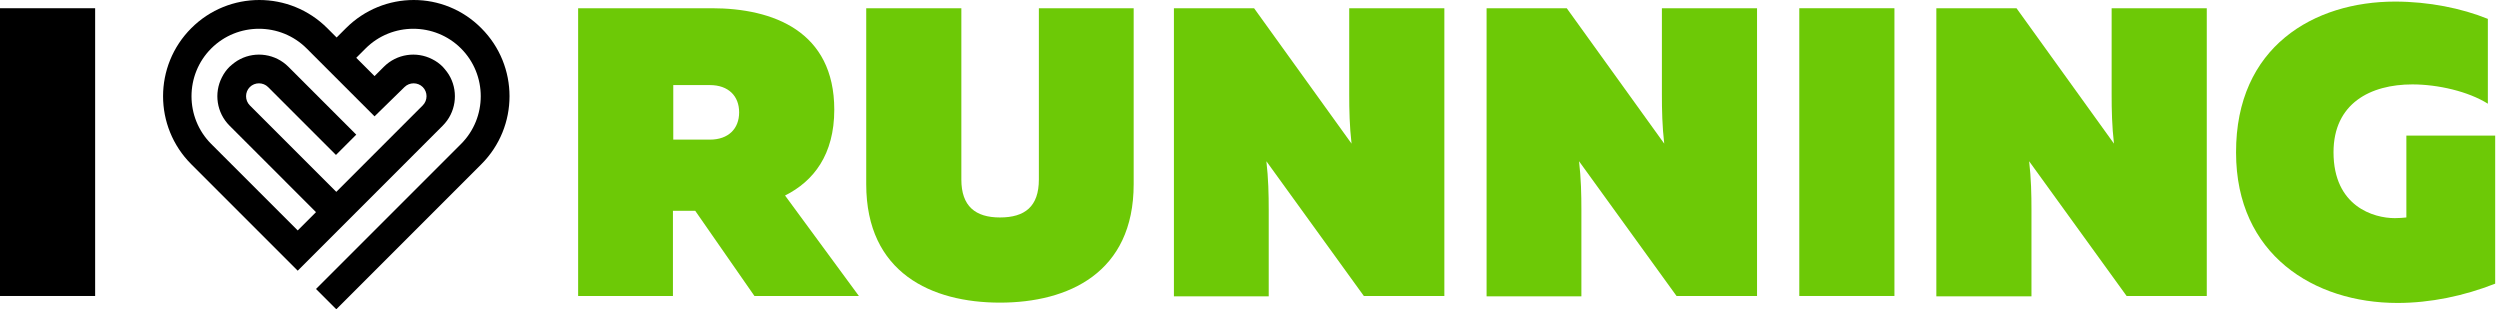 <?xml version="1.0" encoding="UTF-8"?> <svg xmlns="http://www.w3.org/2000/svg" width="194" height="24" viewBox="0 0 194 24" fill="none"><path d="M44.863 22.968V0.639H55.24C59.99 0.639 64.74 2.42 64.74 8.512C64.74 11.997 63.139 14.062 60.919 15.172L66.65 22.968H58.544L53.95 16.359H52.22V22.968H44.863ZM52.246 10.835H55.085C56.531 10.835 57.357 9.983 57.357 8.719C57.357 7.454 56.531 6.602 55.085 6.602H52.246V10.835Z" fill="#6DC906"></path><path d="M87.973 0.639V14.294C87.973 21.186 82.888 23.484 77.596 23.484C72.304 23.484 67.219 21.186 67.219 14.294V0.639H74.601V13.933C74.601 15.998 75.686 16.875 77.596 16.875C79.532 16.875 80.616 16.024 80.616 13.933V0.639H87.973Z" fill="#6DC906"></path><path d="M91.096 22.968V0.639H97.317L104.88 11.145C104.725 9.803 104.699 8.538 104.699 7.325V0.639H112.082V22.968H105.835L98.272 12.513C98.427 13.855 98.453 15.094 98.453 16.282V22.993H91.096V22.968Z" fill="#6DC906"></path><path d="M115.359 22.968V0.639H121.58L129.144 11.145C128.989 9.803 128.963 8.538 128.963 7.325V0.639H136.346V22.968H130.099L122.535 12.513C122.69 13.855 122.716 15.094 122.716 16.282V22.993H115.359V22.968Z" fill="#6DC906"></path><path d="M147.008 0.639V22.968H139.625V0.639H147.008Z" fill="#6DC906"></path><path d="M150.26 22.968V0.639H156.481L164.044 11.145C163.889 9.803 163.863 8.538 163.863 7.325V0.639H171.246V22.968H165.025L157.462 12.513C157.617 13.855 157.642 15.094 157.642 16.282V22.993H150.26V22.968Z" fill="#6DC906"></path><path d="M185.856 0.123C188.464 0.123 191.019 0.639 193.058 1.465V8.047C191.535 7.092 189.186 6.55 187.199 6.55C183.946 6.55 181.081 8.021 181.081 11.816C181.081 16.024 184.204 16.927 185.831 16.927C186.192 16.927 186.476 16.901 186.734 16.875V10.525H193.626V22.012C191.2 22.967 188.593 23.509 186.037 23.509C179.584 23.509 173.518 19.767 173.518 11.842C173.492 3.607 179.584 0.123 185.856 0.123Z" fill="#6DC906"></path><path d="M7.383 0.639V22.968H0V0.639H7.383Z" fill="black"></path><path d="M26.845 2.188L26.122 2.91L25.4 2.188C22.483 -0.729 17.759 -0.729 14.842 2.188C11.925 5.105 11.925 9.828 14.842 12.745L23.102 21.006L34.357 9.751C35.364 8.744 35.57 7.221 34.951 6.008C34.796 5.698 34.589 5.44 34.357 5.182C34.099 4.924 33.841 4.743 33.531 4.588C32.318 3.969 30.795 4.175 29.788 5.182L29.065 5.905L27.645 4.485L28.368 3.762C30.407 1.723 33.737 1.723 35.777 3.762C37.816 5.802 37.816 9.131 35.777 11.171L24.522 22.425L26.097 24L37.351 12.745C40.268 9.828 40.268 5.105 37.351 2.188C34.46 -0.729 29.762 -0.729 26.845 2.188ZM31.388 6.757C31.776 6.369 32.421 6.369 32.808 6.757C33.195 7.144 33.195 7.789 32.808 8.176L26.097 14.888L19.385 8.176C18.998 7.789 18.998 7.144 19.385 6.757C19.772 6.369 20.418 6.369 20.805 6.757L26.071 12.023L27.645 10.448L22.38 5.182C21.373 4.175 19.85 3.969 18.637 4.588C18.327 4.743 18.069 4.95 17.811 5.182C17.552 5.44 17.372 5.698 17.217 6.008C16.597 7.221 16.804 8.744 17.811 9.751L24.522 16.462L23.102 17.882L16.391 11.171C14.351 9.131 14.351 5.802 16.391 3.762C18.43 1.723 21.76 1.723 23.799 3.762L29.065 9.028L31.388 6.757Z" fill="black"></path></svg> 